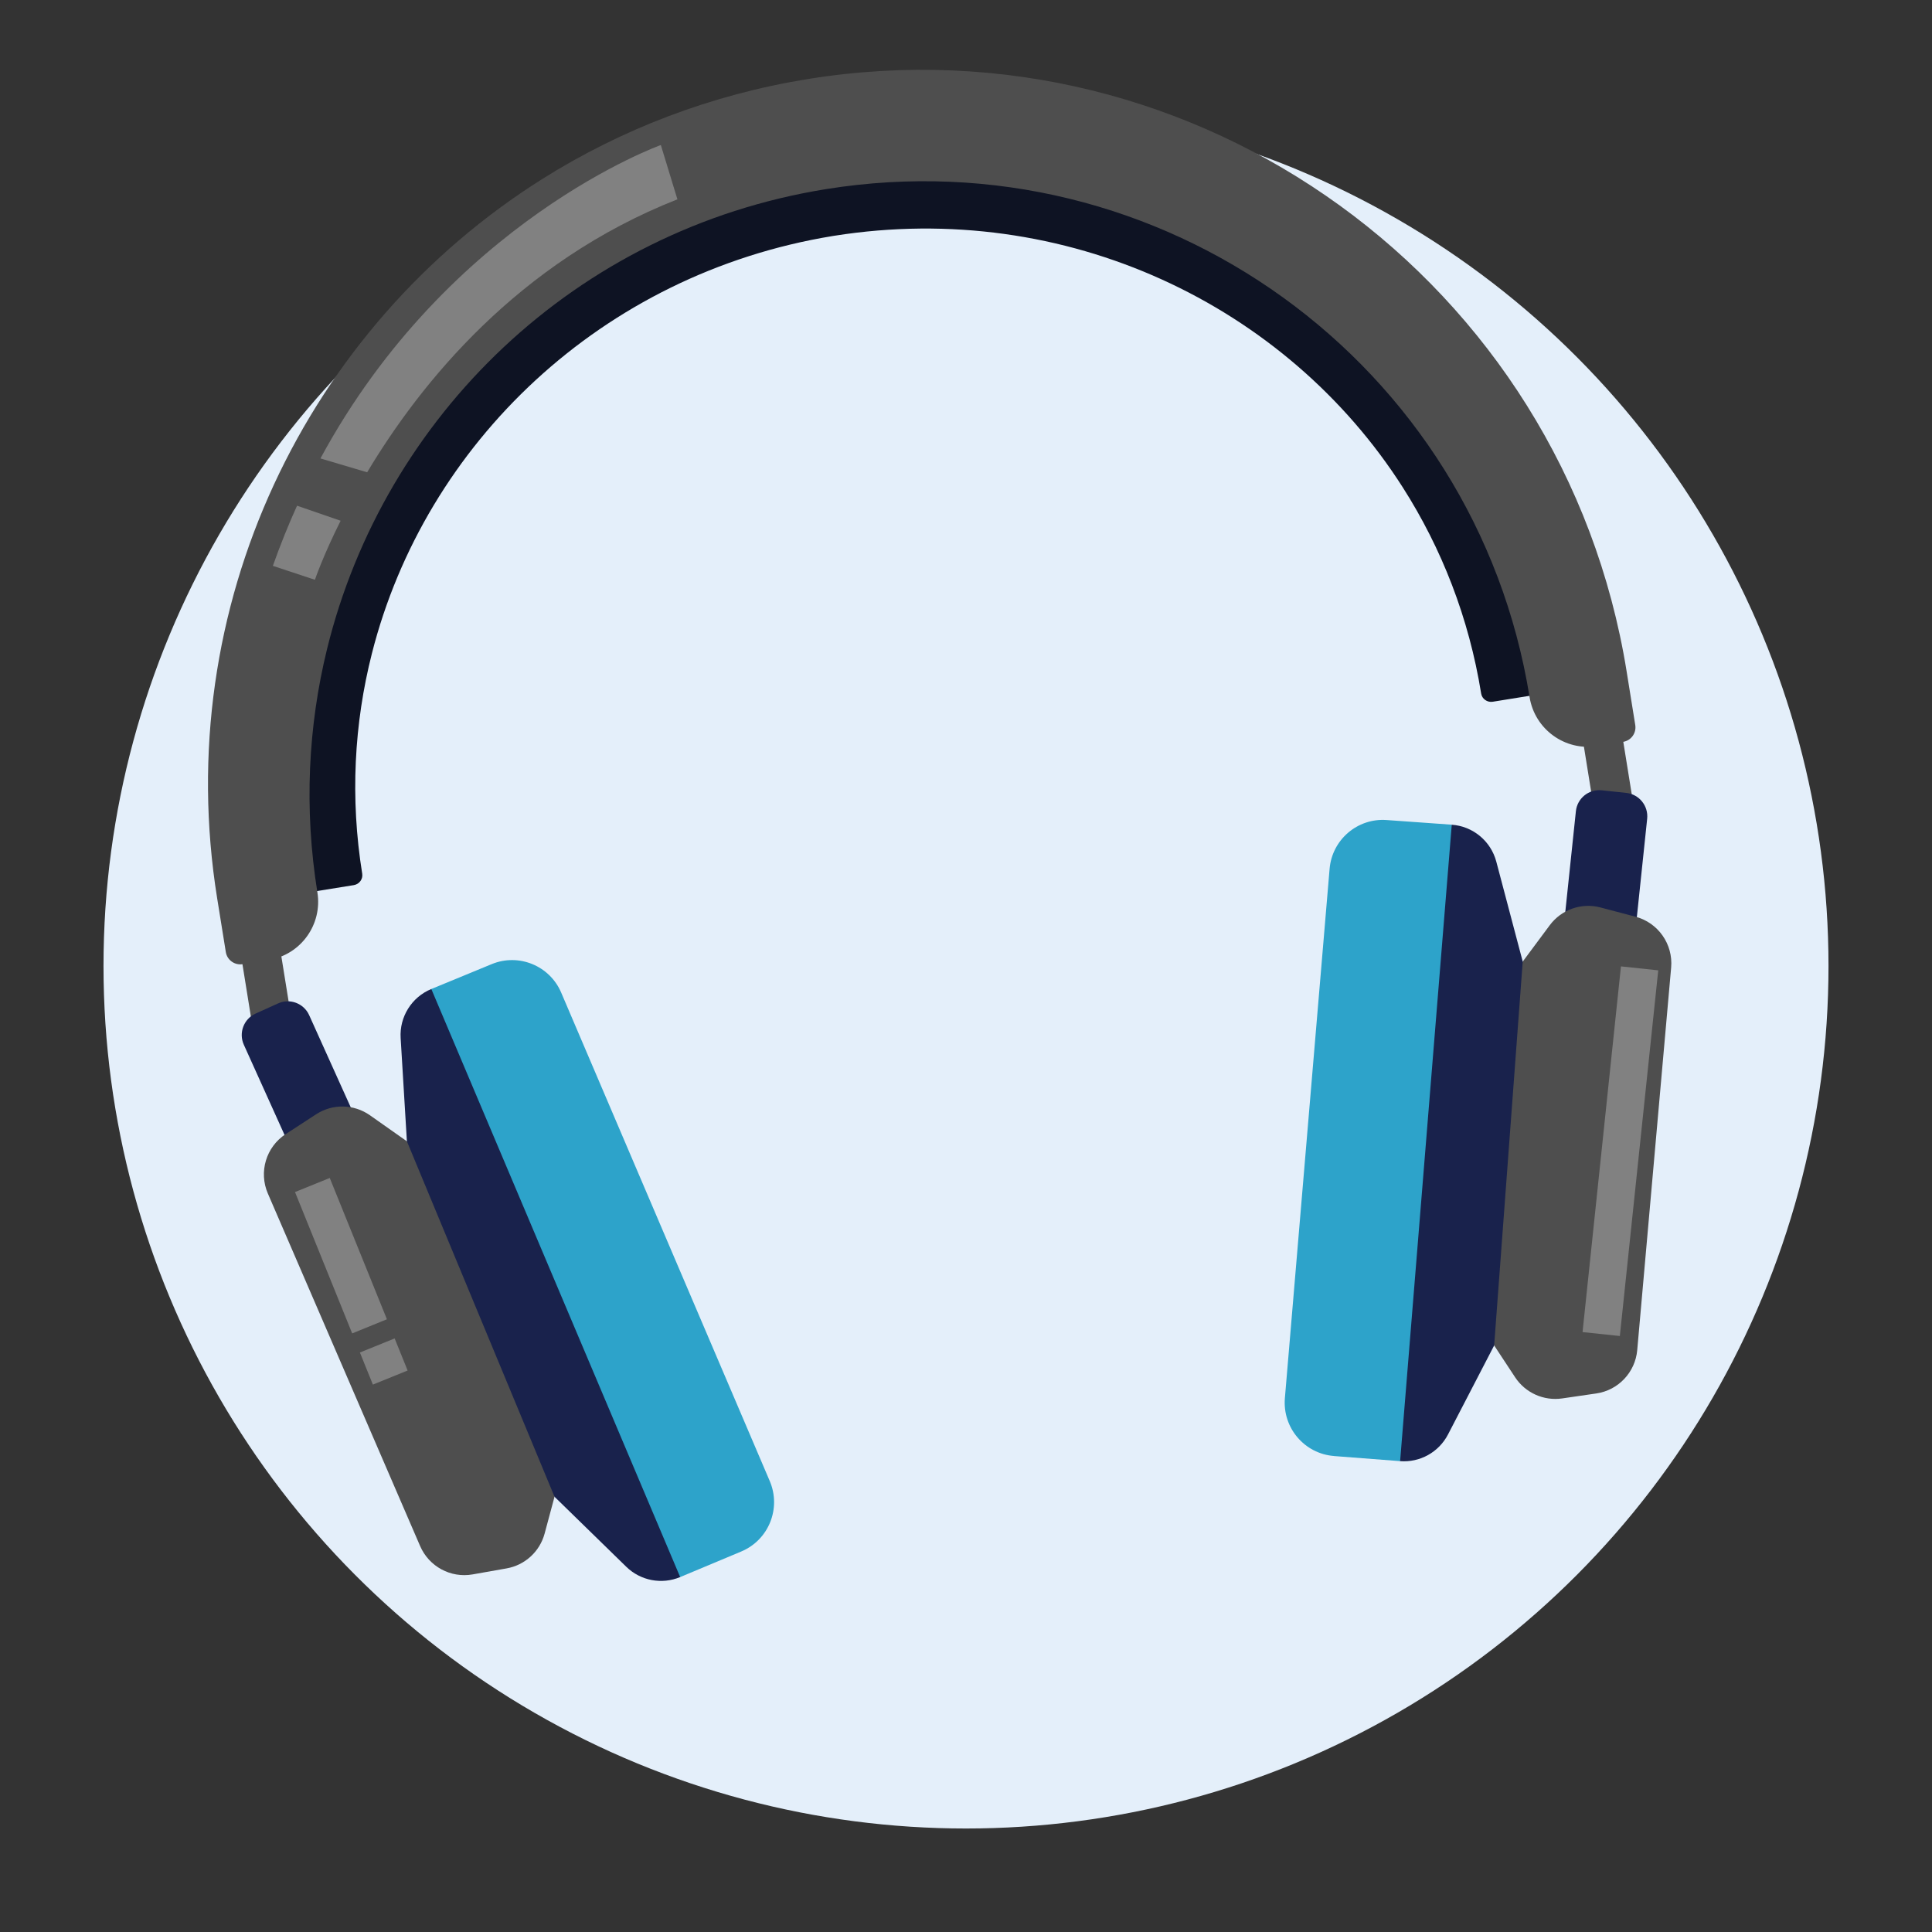 <svg width="56" height="56" viewBox="0 0 56 56" fill="none" xmlns="http://www.w3.org/2000/svg">
<rect x="0" y="0" width="56" height="56" fill="#333333" stroke="none"/>
<g clip-path="url(#clip0_6472_1372)">
<circle cx="28" cy="28" r="25" fill="#E4EFFA"/>
<g clip-path="url(#clip1_6472_1372)">
<path d="M8.032 26.956L6.897 27.139L7.383 30.156L8.518 29.974L8.032 26.956Z" fill="#4E4E4E"/>
<path d="M46.273 23.894L47.408 23.711L46.922 20.694L45.787 20.876L46.273 23.894Z" fill="#4E4E4E"/>
<path d="M7.407 29.38L8.061 29.084C8.403 28.929 8.806 29.082 8.961 29.424L10.411 32.639L8.518 33.496L7.067 30.281C6.913 29.939 7.065 29.535 7.406 29.38L7.407 29.38Z" fill="#19224C"/>
<path d="M47.376 27.24L45.309 27.02L45.678 23.513C45.717 23.139 46.052 22.868 46.425 22.907L47.139 22.983C47.512 23.023 47.783 23.358 47.744 23.732L47.376 27.24Z" fill="#19224C"/>
<path d="M11.794 33.081L10.722 32.326C10.256 31.999 9.639 31.988 9.163 32.298L8.283 32.871C7.713 33.242 7.494 33.97 7.764 34.595L12.178 44.814C12.435 45.407 13.063 45.747 13.699 45.635L14.683 45.461C15.215 45.367 15.645 44.974 15.786 44.452L16.073 43.384L16.189 42.154L12.515 33.66L11.795 33.081L11.794 33.081Z" fill="#4E4E4E"/>
<path d="M19.715 45.712C19.182 45.935 18.567 45.818 18.153 45.414L16.073 43.384L11.794 33.081L11.613 30.089C11.575 29.473 11.933 28.902 12.502 28.667L13.113 29.032L19.928 45.075L19.715 45.712L19.715 45.712Z" fill="#19224C"/>
<path d="M44.137 27.872L44.919 26.82C45.258 26.363 45.84 26.158 46.39 26.303L47.406 26.571C48.063 26.745 48.499 27.367 48.439 28.045L47.456 39.133C47.399 39.777 46.908 40.297 46.27 40.39L45.281 40.534C44.746 40.612 44.215 40.373 43.917 39.922L43.309 38.999L42.813 37.867L43.635 28.649L44.137 27.872L44.137 27.872Z" fill="#4E4E4E"/>
<path d="M40.582 42.352C41.158 42.397 41.705 42.092 41.971 41.579L43.309 38.999L44.137 27.872L43.371 24.975C43.213 24.379 42.694 23.948 42.079 23.905L41.614 24.442L40.18 41.813L40.582 42.352L40.582 42.352Z" fill="#19224C"/>
<path d="M45.595 19.965L43.269 20.34C43.108 20.366 42.957 20.259 42.932 20.102C42.579 17.91 41.788 15.895 40.661 14.128C37.286 8.838 30.891 5.771 24.181 6.834L24.137 6.841C17.432 7.939 12.324 12.858 10.78 18.94C10.264 20.971 10.146 23.133 10.499 25.325C10.524 25.482 10.414 25.63 10.254 25.656L7.928 26.03L7.879 24.766C7.509 15.048 14.117 6.455 23.589 4.337L23.751 4.301L23.915 4.285C33.574 3.322 42.545 9.406 45.244 18.749L45.595 19.965L45.595 19.965Z" fill="#0E1323"/>
<path d="M21.488 44.97L19.715 45.712L12.502 28.667L14.254 27.945C15.037 27.623 15.933 27.991 16.266 28.77L22.312 42.93C22.65 43.722 22.28 44.638 21.487 44.97L21.488 44.97Z" fill="#2DA3CA"/>
<path d="M38.666 42.204L40.583 42.352L42.08 23.904L40.19 23.769C39.346 23.709 38.611 24.339 38.539 25.184L37.243 40.526C37.171 41.384 37.81 42.137 38.667 42.203L38.666 42.204Z" fill="#2DA3CA"/>
<path d="M47.15 19.468L47.399 21.016C47.436 21.248 47.279 21.466 47.047 21.503L46.292 21.625C45.827 21.7 45.376 21.579 45.022 21.322C44.668 21.066 44.411 20.674 44.336 20.208C42.775 10.513 33.644 3.92 23.941 5.482C16.664 6.654 11.133 12.08 9.48 18.811C8.93 21.054 8.81 23.442 9.2 25.866C9.35 26.799 8.718 27.676 7.787 27.825L7.032 27.947C6.8 27.984 6.582 27.826 6.545 27.594L6.296 26.047C4.931 17.569 8.904 9.466 15.735 5.178C18.012 3.749 20.606 2.744 23.427 2.289C34.709 0.473 45.33 8.164 47.15 19.468Z" fill="#4E4E4E"/>
<path d="M8.61 14.658C8.359 15.212 8.125 15.793 7.909 16.402L9.128 16.805C9.128 16.805 9.356 16.128 9.873 15.094L8.61 14.658Z" fill="#818181"/>
<path d="M10.642 13.69C12.182 11.115 15.009 7.597 19.635 5.778L19.155 4.204C19.155 4.204 13.021 6.389 9.288 13.288L10.643 13.69L10.642 13.69Z" fill="#818181"/>
<path d="M9.558 34.144L8.551 34.552L10.208 38.649L11.215 38.24L9.558 34.144Z" fill="#818181"/>
<path d="M11.439 38.795L10.432 39.203L10.808 40.133L11.815 39.725L11.439 38.795Z" fill="#818181"/>
<path d="M45.871 38.611L46.952 38.725L48.065 28.126L46.984 28.011L45.871 38.611Z" fill="#818181"/>
</g>
</g>
<defs>
<clipPath id="clip0_6472_1372">
<rect width="56" height="56" fill="white"/>
</clipPath>
<clipPath id="clip1_6472_1372">
<rect width="41.38" height="42.321" fill="white" transform="translate(3 5.579) rotate(-9.148)"/>
</clipPath>
</defs>
</svg>
